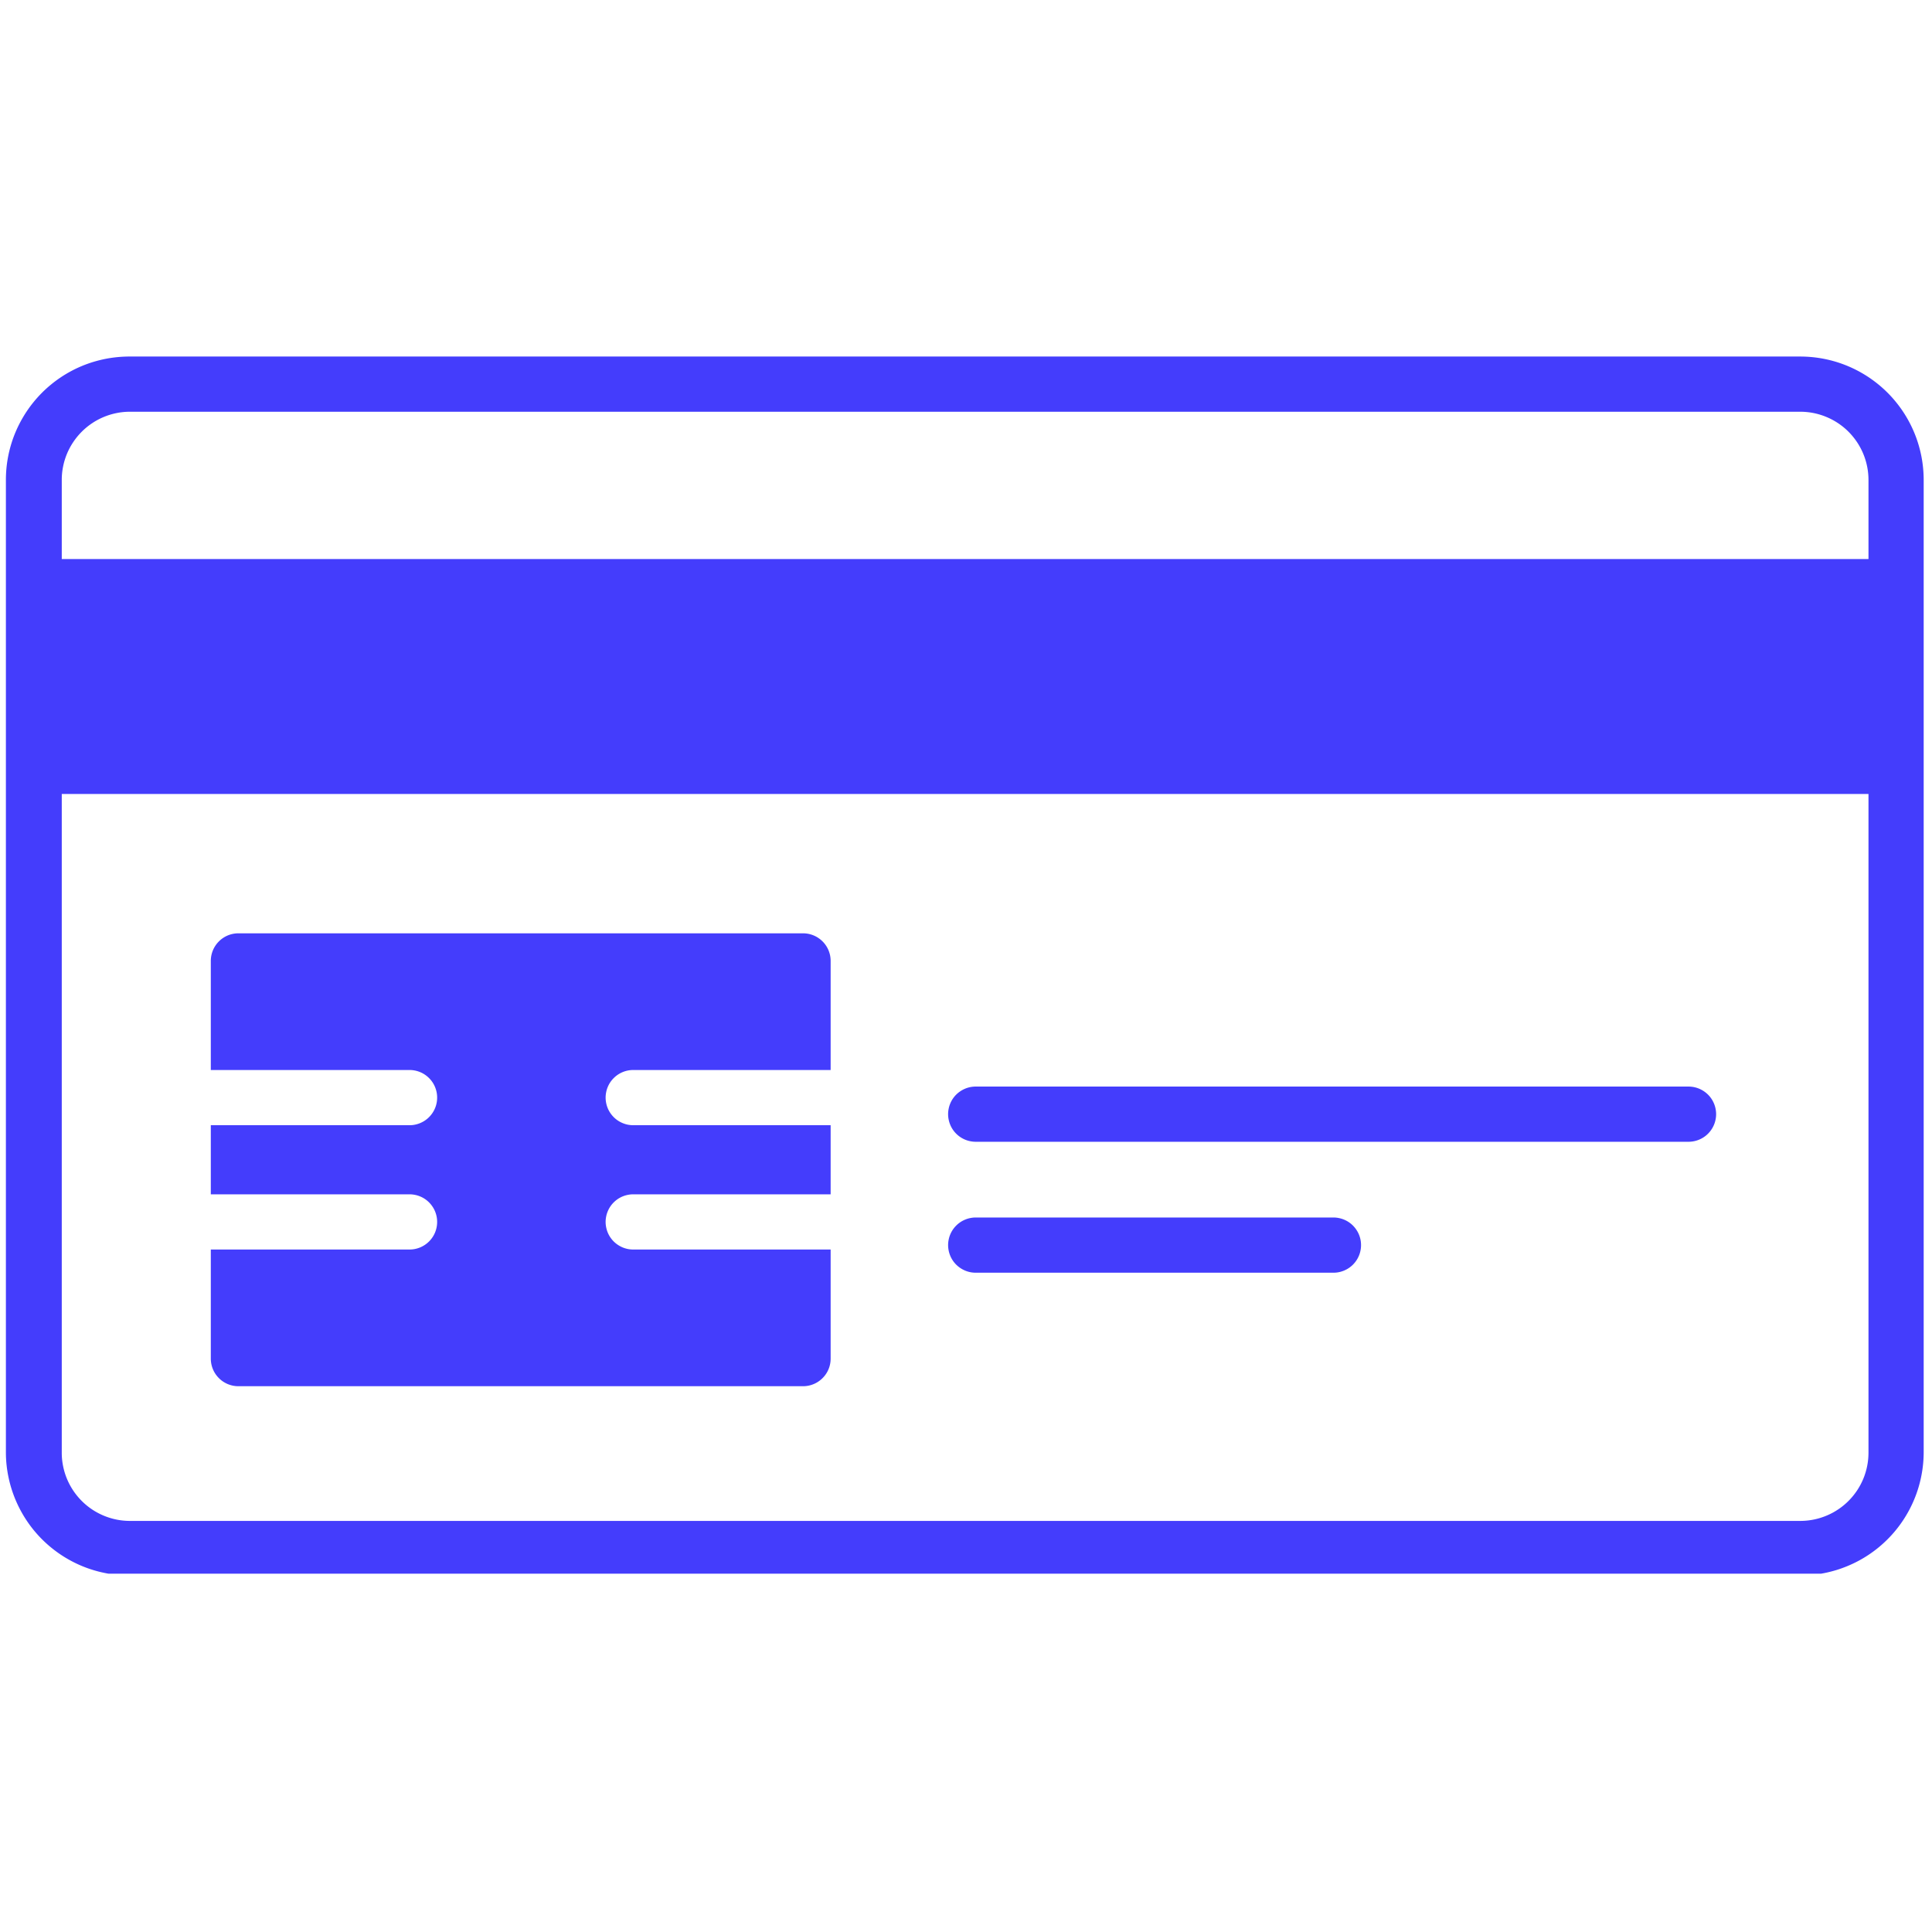 <svg xmlns="http://www.w3.org/2000/svg" width="500" height="500" version="1.0" viewBox="0 0 375 375"><defs><clipPath id="a"><path d="M1 69.203h373v236.25H1zm0 0"/></clipPath></defs><path fill="#443dfc" d="M189.387 247.031h69.433c.352 0 .7-.031 1.043-.101a5.56 5.56 0 0 0 1.008-.305c.324-.137.633-.3.926-.496a5.53 5.53 0 0 0 .812-.664c.246-.25.47-.52.664-.813a5.278 5.278 0 0 0 .801-1.933c.07-.344.102-.692.102-1.043a5.254 5.254 0 0 0-.406-2.051 5.278 5.278 0 0 0-.497-.926 5.317 5.317 0 0 0-3.41-2.277 5.191 5.191 0 0 0-1.043-.106h-69.433c-.352 0-.7.036-1.047.106a4.99 4.99 0 0 0-1.004.305 5.259 5.259 0 0 0-1.738 1.16 5.317 5.317 0 0 0-1.465 2.742 5.259 5.259 0 0 0 0 2.09c.066.347.168.68.304 1.008a5.259 5.259 0 0 0 1.16 1.738c.25.246.52.469.813.664.293.195.602.36.926.496a5.254 5.254 0 0 0 2.05.406zm0-25.414h138.351a5.23 5.23 0 0 0 1.047-.105c.344-.067.68-.168 1.004-.305a5.259 5.259 0 0 0 1.738-1.16 5.317 5.317 0 0 0 1.465-2.742 5.23 5.23 0 0 0 0-2.09 5.079 5.079 0 0 0-.305-1.008 5.259 5.259 0 0 0-1.16-1.738 5.531 5.531 0 0 0-.812-.664 5.55 5.55 0 0 0-.926-.496 5.615 5.615 0 0 0-1.004-.305 5.529 5.529 0 0 0-1.047-.102H189.387c-.352 0-.7.036-1.047.102-.344.07-.68.172-1.004.305a5.55 5.55 0 0 0-.926.496 5.317 5.317 0 0 0-2.277 3.41 5.191 5.191 0 0 0 0 2.09c.066.343.168.68.304 1.004a5.259 5.259 0 0 0 1.16 1.738 5.317 5.317 0 0 0 2.743 1.465c.347.07.695.105 1.047.105zM46.273 269.063h109.594a5.53 5.53 0 0 0 1.047-.102c.344-.07.68-.172 1.004-.305.328-.136.637-.3.926-.496.293-.195.566-.418.812-.668a5.287 5.287 0 0 0 1.469-2.742 5.52 5.52 0 0 0 .102-1.043v-21.176H122.91c-.351 0-.7-.035-1.047-.101a5.616 5.616 0 0 1-1.004-.305 5.55 5.55 0 0 1-.925-.496 5.317 5.317 0 0 1-2.277-3.41 5.191 5.191 0 0 1 0-2.09c.066-.344.167-.68.304-1.004a5.259 5.259 0 0 1 1.16-1.738 5.317 5.317 0 0 1 2.742-1.465 5.29 5.29 0 0 1 1.047-.106h38.317v-13.414H122.91c-.351 0-.7-.035-1.047-.101a5.325 5.325 0 0 1-1.004-.309 5.259 5.259 0 0 1-1.738-1.16 5.317 5.317 0 0 1-1.465-2.742 5.23 5.23 0 0 1 0-2.09c.067-.348.168-.68.305-1.008a5.259 5.259 0 0 1 1.16-1.734 5.317 5.317 0 0 1 1.738-1.164 5.59 5.59 0 0 1 1.004-.305 5.56 5.56 0 0 1 1.047-.101h38.317v-21.176c0-.352-.036-.7-.102-1.043a5.615 5.615 0 0 0-.305-1.004 5.26 5.26 0 0 0-.496-.926 5.135 5.135 0 0 0-.668-.812 5.135 5.135 0 0 0-.812-.668 5.259 5.259 0 0 0-.926-.496 5.616 5.616 0 0 0-1.004-.305 5.498 5.498 0 0 0-1.047-.102H46.273c-.351 0-.699.035-1.043.102-.347.07-.68.172-1.007.304a5.55 5.55 0 0 0-.926.497 5.105 5.105 0 0 0-.809.668 5.21 5.21 0 0 0-.668.812 5.26 5.26 0 0 0-.496.926c-.133.324-.234.66-.304 1.004a5.488 5.488 0 0 0-.102 1.043v21.175h38.574c.352 0 .7.036 1.043.102.348.07.684.172 1.008.305a5.317 5.317 0 0 1 1.738 1.164 5.302 5.302 0 0 1 1.16 1.734c.133.328.235.66.305 1.008.07.344.102.691.102 1.043s-.032.703-.102 1.047a5.278 5.278 0 0 1-.8 1.93 5.317 5.317 0 0 1-2.402 1.973 5.276 5.276 0 0 1-2.052.41H40.918v13.413h38.574c.352 0 .7.036 1.043.106a4.95 4.95 0 0 1 1.008.305 5.259 5.259 0 0 1 1.738 1.16c.246.25.469.52.664.812a5.278 5.278 0 0 1 .801 1.93c.07.344.102.695.102 1.047 0 .351-.032.699-.102 1.043a5.278 5.278 0 0 1-.8 1.934 5.531 5.531 0 0 1-.665.812 5.53 5.53 0 0 1-.812.664 5.55 5.55 0 0 1-.926.496 5.56 5.56 0 0 1-1.008.305 5.488 5.488 0 0 1-1.043.101H40.918v21.176c0 .352.035.7.102 1.043.07.344.171.68.304 1.004a5.287 5.287 0 0 0 1.164 1.738c.246.25.516.473.809.668.293.195.601.36.926.496.328.133.66.235 1.007.305.344.066.692.101 1.043.101zm0 0"/><g clip-path="url(#a)"><path fill="#443dfc" d="M349.469 69.203H25.059a24.516 24.516 0 0 0-4.668.469c-.77.156-1.528.348-2.278.574a23.913 23.913 0 0 0-8.23 4.414 23.718 23.718 0 0 0-3.313 3.32 23.547 23.547 0 0 0-1.398 1.887 24.982 24.982 0 0 0-1.207 2.016 25.025 25.025 0 0 0-1.004 2.12 24.032 24.032 0 0 0-1.703 6.813 23.556 23.556 0 0 0-.113 2.348v188.8c.003.782.042 1.56.125 2.337a24.298 24.298 0 0 0 .933 4.582 24.196 24.196 0 0 0 1.805 4.312 24.19 24.19 0 0 0 2.605 3.884c.5.6 1.024 1.179 1.578 1.73a24.155 24.155 0 0 0 3.617 2.96c.649.434 1.32.833 2.008 1.2a23.3 23.3 0 0 0 4.32 1.789c.747.23 1.505.418 2.27.57.766.156 1.54.27 2.317.348.777.078 1.554.117 2.336.117h324.41a23.56 23.56 0 0 0 4.668-.465c.77-.156 1.527-.348 2.277-.574a24.425 24.425 0 0 0 4.332-1.8 23.938 23.938 0 0 0 11.61-14.173 23.955 23.955 0 0 0 1.03-6.945V93.25c0-.785-.034-1.57-.109-2.352a23.605 23.605 0 0 0-.902-4.617 22.68 22.68 0 0 0-.785-2.219 23.992 23.992 0 0 0-2.203-4.152 23.427 23.427 0 0 0-1.399-1.894 23.838 23.838 0 0 0-1.574-1.75 24.69 24.69 0 0 0-1.738-1.582c-.61-.5-1.238-.97-1.89-1.41a25.066 25.066 0 0 0-2.016-1.215 24.61 24.61 0 0 0-2.125-1.012 24.08 24.08 0 0 0-6.825-1.723 24.881 24.881 0 0 0-2.351-.12zm13.203 212.762a13.293 13.293 0 0 1-1.004 5.058 13.36 13.36 0 0 1-1.219 2.286 13.237 13.237 0 0 1-10.98 5.898H25.059a13.399 13.399 0 0 1-2.559-.281 13.493 13.493 0 0 1-2.457-.774 13.5 13.5 0 0 1-2.262-1.234 13.289 13.289 0 0 1-4.804-5.926 13.256 13.256 0 0 1-.739-2.465 12.82 12.82 0 0 1-.25-2.562V154.109h350.684zm0-173.457H11.988V93.164a12.79 12.79 0 0 1 .25-2.562c.164-.848.414-1.668.739-2.47.328-.796.73-1.554 1.207-2.273a13.289 13.289 0 0 1 3.598-3.648 13.226 13.226 0 0 1 4.718-2.008c.844-.18 1.695-.273 2.559-.285h324.41c.867.004 1.726.09 2.578.262.851.172 1.676.425 2.476.761a13.211 13.211 0 0 1 4.285 2.871c.61.618 1.157 1.286 1.641 2.008.48.723.887 1.485 1.219 2.285a13.293 13.293 0 0 1 1.004 5.059zm0 0"/></g></svg>